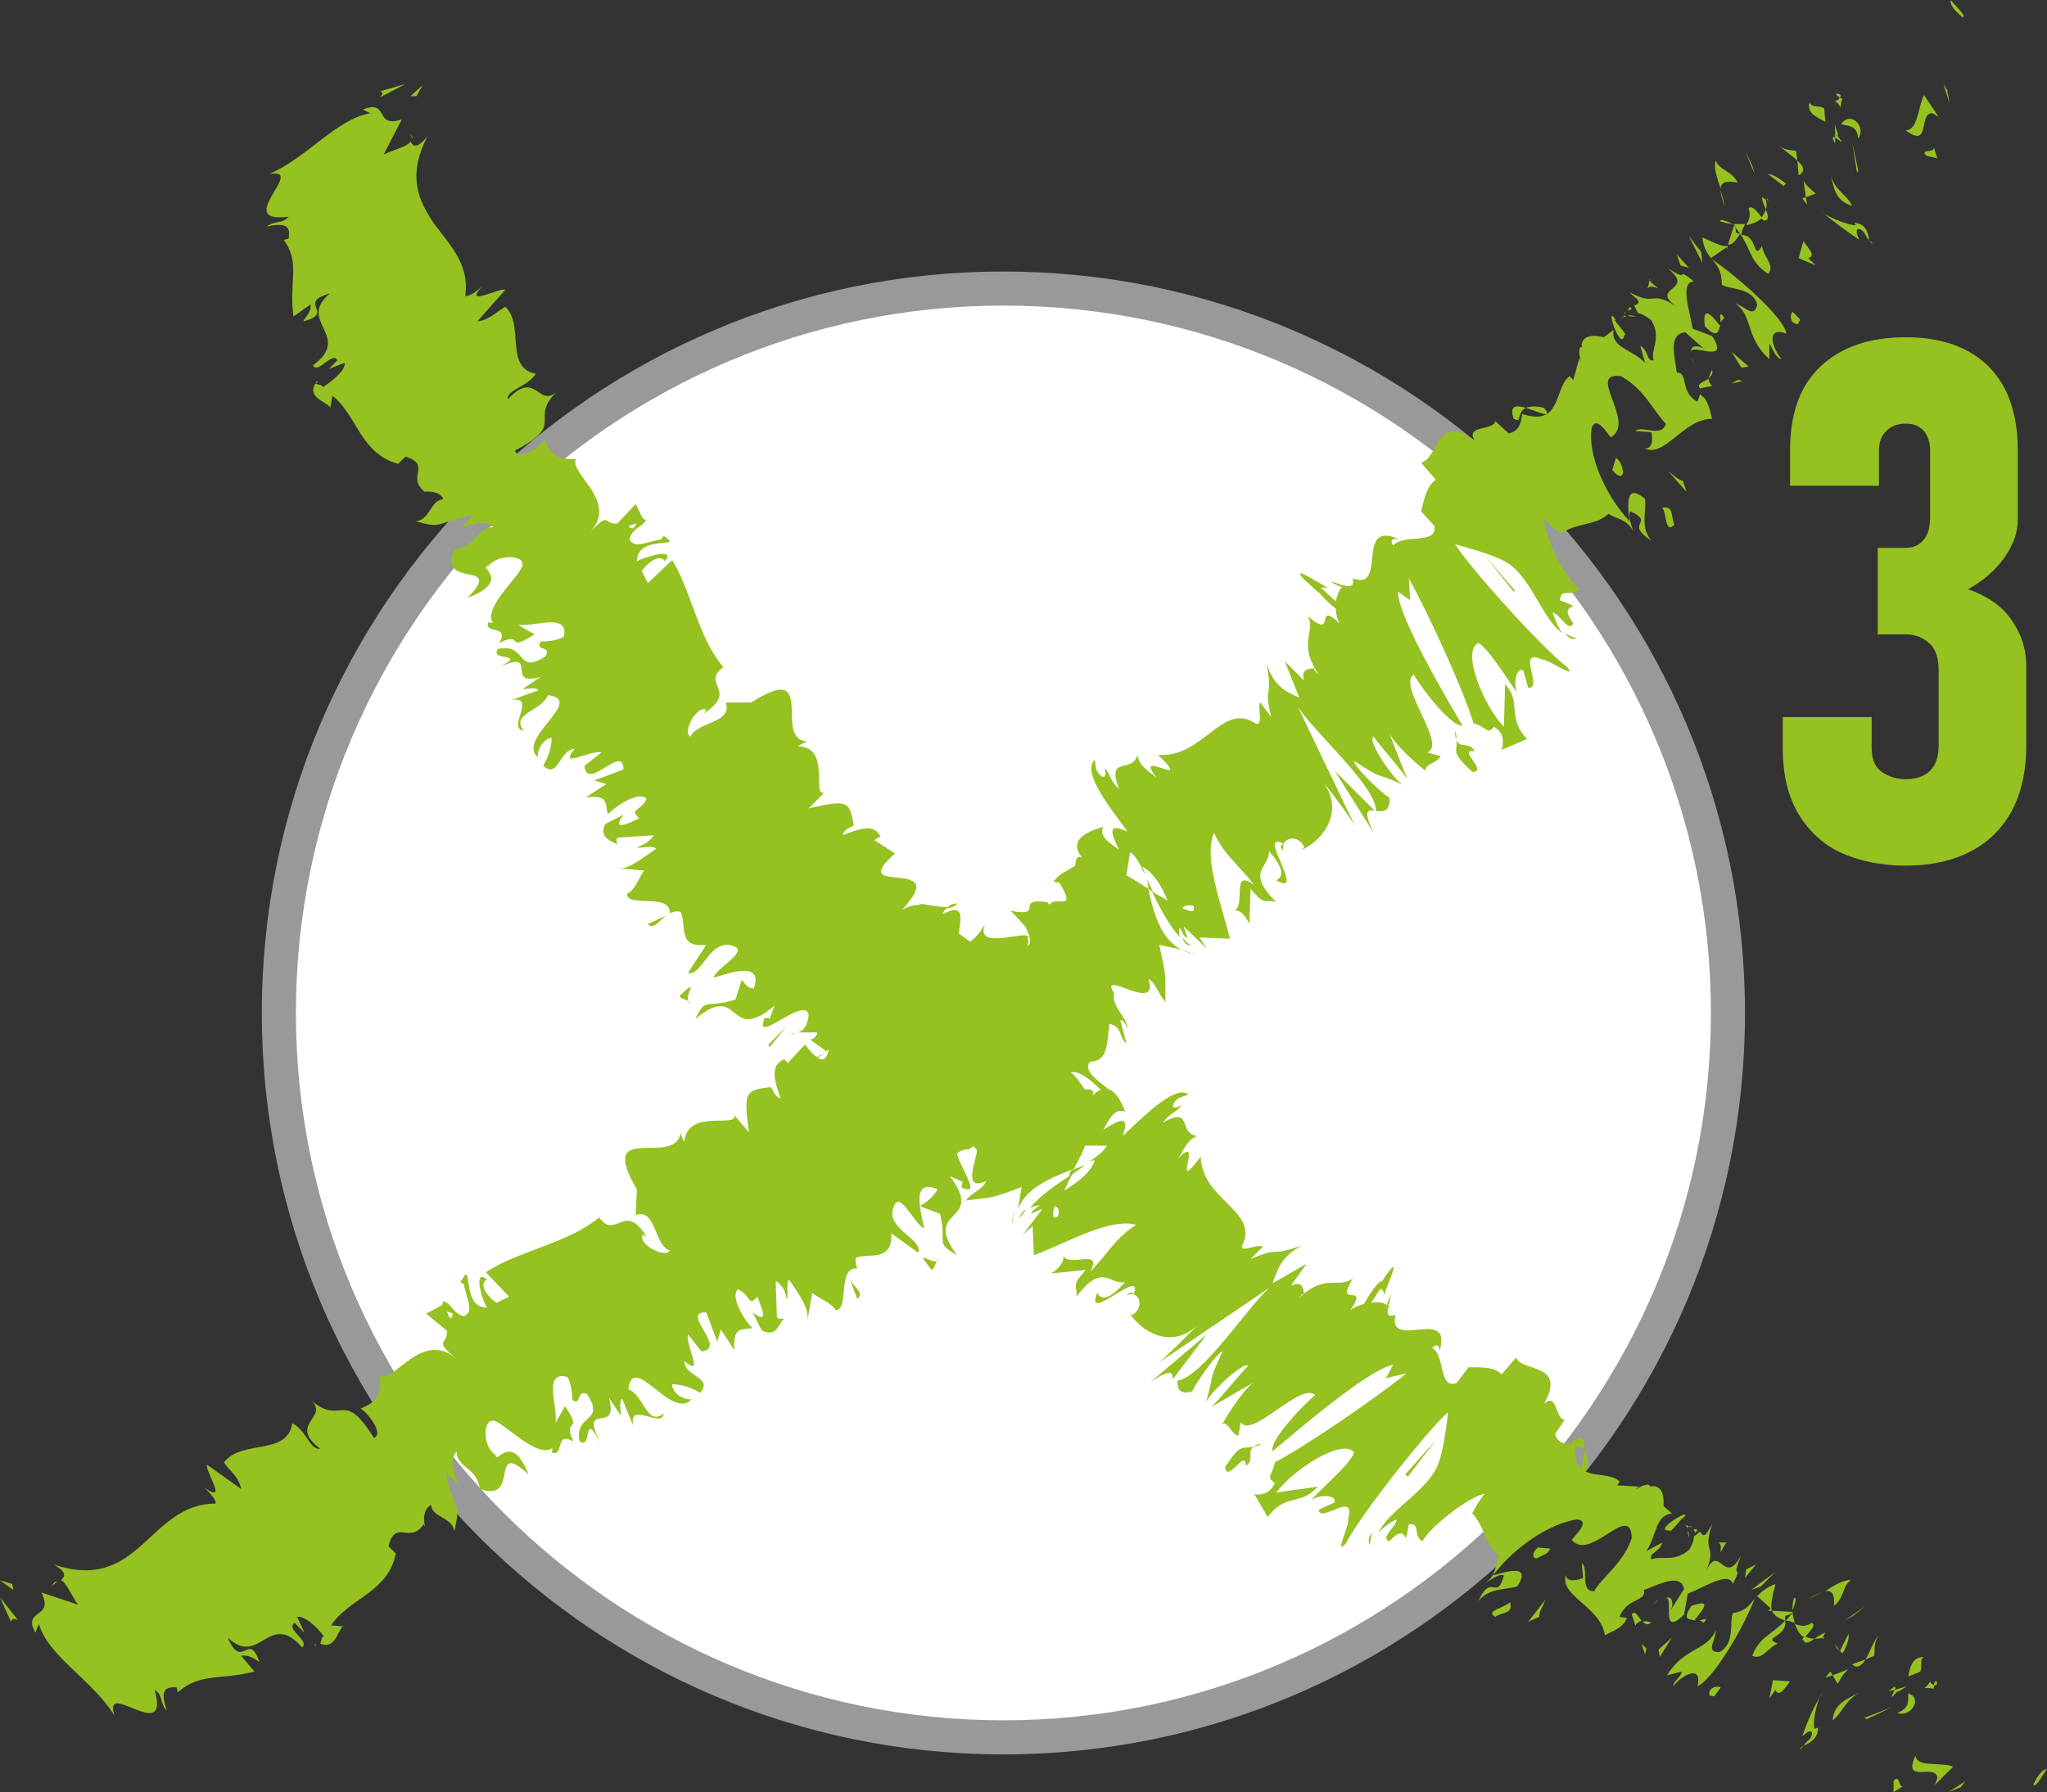 <?xml version="1.0" encoding="utf-8"?>
<!-- Generator: Adobe Illustrator 28.3.0, SVG Export Plug-In . SVG Version: 6.00 Build 0)  -->
<svg version="1.1" id="Ebene_1" xmlns="http://www.w3.org/2000/svg" xmlns:xlink="http://www.w3.org/1999/xlink" x="0px" y="0px"
	 viewBox="0 0 168.1 147.2" style="enable-background:new 0 0 168.1 147.2;" xml:space="preserve">
<rect x="0" y="0" width="168.1" height="147.2" fill="#333333" stroke="none"/>
<style type="text/css">
	.st0{fill:#FFFFFF;}
	.st1{fill:#999999;}
	.st2{fill:#95C121;}
</style>
<g>
	<g>
		<circle class="st0" cx="82.4" cy="83.1" r="59.5"/>
		<path class="st1" d="M82.4,144.1c-33.6,0-60.9-27.3-60.9-60.9s27.3-60.9,60.9-60.9s60.9,27.3,60.9,60.9S116,144.1,82.4,144.1z
			 M82.4,25.1c-32,0-58.1,26.1-58.1,58.1s26.1,58.1,58.1,58.1s58.1-26.1,58.1-58.1S114.5,25.1,82.4,25.1z"/>
	</g>
	<g>
		<path class="st2" d="M167,146.6c0.2,0.3,0.9-1.1,1.1-1.3C167.5,145.3,166.8,146.9,167,146.6z"/>
		<polygon class="st2" points="161,146.8 161.4,146.3 160,147.2 		"/>
		<path class="st2" d="M157.3,144.2c-1.1,2.4,1.6,0.6,1.8,1.8l-0.2,0.6l1.5-1.5C159.3,144.7,157.4,145.2,157.3,144.2z"/>
		<path class="st2" d="M158.5,138.1c-0.5,0.9-0.9,0.4,0.3,0.6c0-0.1,0-0.2,0.1-0.3C158.7,138.4,158.6,138.3,158.5,138.1z"/>
		<path class="st2" d="M158.8,138.4C159.3,138.6,159,137.6,158.8,138.4L158.8,138.4z"/>
		<path class="st2" d="M156.7,137.7l1-0.4c0.2-0.6-0.1-1,0.3-1.2C157.2,136.1,156.9,136.6,156.7,137.7z"/>
		<path class="st2" d="M155.1,138.9l0.5-0.1C155.7,138.5,155.7,138.4,155.1,138.9z"/>
		<path class="st2" d="M156.6,138.5l-1,0.3c-0.2,0.4-0.6,1.1,0.4-0.1C155.5,139.3,156.1,138.8,156.6,138.5z"/>
		<path class="st2" d="M156.7,139.1c0,0.7,0.1,1.2-0.9,1.6C157,141.1,157.9,139.4,156.7,139.1z"/>
		<path class="st2" d="M155.5,146.3v0.9l0.8-0.5C155.9,146.9,156,145.6,155.5,146.3z"/>
		<path class="st2" d="M154.3,134.3c-0.4,0.4-0.7,1.3-1.1,2l0.7-0.3C154,135.6,153.8,135,154.3,134.3z"/>
		<path class="st2" d="M153.2,136.3l-1.1,0.4C152.5,137.1,152.9,136.8,153.2,136.3z"/>
		<polygon class="st2" points="153.3,141.2 155.4,140.2 153.1,141.1 		"/>
		<polygon class="st2" points="152.2,132.7 153.2,131.9 151.5,133.1 		"/>
		<path class="st2" d="M150.6,131.9c0.9-0.7,0.7-1.7,1.4-2.1c-0.5-0.1-1.4,0.4-2.1,0.9C150.4,130.6,150.7,130.9,150.6,131.9z"/>
		<path class="st2" d="M148.6,131.3c0.3-0.1,0.7-0.4,1.2-0.6C149.5,130.8,149.1,131,148.6,131.3z"/>
		<path class="st2" d="M151.3,135.8c0.2-0.3,0.6-1.1,0.5-1.6l-0.7,1.4C151.1,135.6,151.2,135.7,151.3,135.8z"/>
		<path class="st2" d="M151.1,135.6L151.1,135.6c-0.2-0.2-0.3-0.4-0.4-0.5C150.7,135.2,150.8,135.4,151.1,135.6z"/>
		<path class="st2" d="M151.3,135.8L151.3,135.8C151.2,135.9,151.2,135.9,151.3,135.8z"/>
		<path class="st2" d="M152.7,139c-0.8,0.5-2.1,0.8-2.2,2.3C151.3,140.7,151.4,139.8,152.7,139z"/>
		<path class="st2" d="M150.5,137.6l0.4,0.7c0.2-0.3,0.5-0.9,0.9-1.2L150.5,137.6z"/>
		<polygon class="st2" points="149.9,137.8 150.5,137.6 150.3,137.3 		"/>
		<path class="st2" d="M148.8,133.3c-0.7,0.4-1,0.2-1.4,0.1c0.2,0.5,0.4,0.9,0.8,1.1C148.5,134.1,149.2,133.5,148.8,133.3z"/>
		<path class="st2" d="M149.8,134.5h-0.1C149.7,134.7,149.7,134.7,149.8,134.5z"/>
		<path class="st2" d="M144.3,131.1c0,0.1-0.1,0.2-0.1,0.3C144.2,131.3,144.3,131.2,144.3,131.1L144.3,131.1z"/>
		<path class="st2" d="M148.1,134.7c0.1,0.4,0.5,0.2,0.9-0.1c-0.3,0-0.6-0.1-0.8-0.2C148,134.6,147.9,134.8,148.1,134.7z"/>
		<path class="st2" d="M147.3,131.3c-0.1,0.4-0.1,0.7-0.1,1C147.4,131.8,147.6,131,147.3,131.3z"/>
		<path class="st2" d="M149.9,134.1L149.9,134.1C150,133.8,150,133.9,149.9,134.1z"/>
		<path class="st2" d="M149.9,134.1c-0.3,0.1-0.6,0.3-0.9,0.5c0.2,0,0.5,0,0.7-0.1C149.7,134.4,149.8,134.3,149.9,134.1z"/>
		<path class="st2" d="M137.4,138.5c0.9-1.1,2.4-1.7,2,0c1.2-0.5,3.7-4.6,4.7-7.2c-0.4,0.5-0.7,1-1.8,1.2c-0.3,0.8,0.2,2.5-1.1,3.2
			c-1.2,0-0.3-0.9-0.3-1.8c-0.7,1.7-2.6,1.4-4,3.7l1.2-0.3C138.1,137.7,137.4,138.1,137.4,138.5z"/>
		<path class="st2" d="M145.2,132.3h0.3c-0.1-0.4,0-1,0.3-2.2c-0.8,0.3-1.2,0.7-1.5,1l1.1,1L145.2,132.3z"/>
		<path class="st2" d="M146.6,133.1c-1.1,1.2-2.1,1.3-2.7,2.9c0.8,0.4,1.3-0.7,2.1-1C144.6,134.5,146.8,134.5,146.6,133.1
			c0.3,0,0.5,0.1,0.8,0.2c-0.1-0.3-0.2-0.6-0.2-1v0.1l0,0l0,0c-0.1,0.2-0.1,0.3-0.1,0.2l0,0C146.9,132.8,146.8,133,146.6,133.1
			c-0.1-0.5,0.2-0.4,0.4-0.5l0.2-0.2l0,0l-1.7-0.1C145.7,132.7,146,132.9,146.6,133.1z"/>
		<path class="st2" d="M147.9,143.7c0-0.1,0.1-0.2,0.2-0.3C147.9,143.5,147.8,143.6,147.9,143.7z"/>
		<path class="st2" d="M148,142.6c0.2-0.1,0.6-0.6,0.8-0.3c0,0.6-0.4,0.6-0.7,1.1c0.4-0.2,1.2-0.5,1.2-1.5L149,142
			c-0.2-0.8,0.4-2.8,0.6-2.9C148.9,140.3,148.5,141.2,148,142.6z"/>
		<path class="st2" d="M147,138.1l-1.4-0.1l-0.3,1.5l0.5-0.7C146.1,139.5,146.6,138.6,147,138.1z"/>
		<polygon class="st2" points="144.6,130.3 145.8,129.1 143.8,130.6 		"/>
		<polygon class="st2" points="143.3,129.6 144.2,128.5 143.4,128.9 		"/>
		<path class="st2" d="M65.4,84.9h-0.5C65.1,85,65.2,84.9,65.4,84.9z"/>
		<path class="st2" d="M67.1,86.9l0.6-0.4C67.3,86.7,67,86.8,67.1,86.9z"/>
		<path class="st2" d="M113.6,106.5c0.5-1.4,1.4-3.3,0.4-2l-0.9,1.3C113.6,105.8,113.7,106.1,113.6,106.5z"/>
		<path class="st2" d="M88,96.1c-0.1,0.1-0.2,0.3-0.2,0.5c0.5-0.3,0.9-0.6,1.3-0.9C88.7,95.8,88.4,96,88,96.1z"/>
		<path class="st2" d="M83.1,100.6l0.2-1.2C83.2,99.8,83.1,100.2,83.1,100.6z"/>
		<path class="st2" d="M54.7,75.2l-1.5,0.7C53.6,76.4,54.1,75.7,54.7,75.2z"/>
		<path class="st2" d="M130.4,120.6c0-0.8-0.1-1.2-0.3-1.4C130,120.2,129.5,121.6,130.4,120.6z"/>
		<path class="st2" d="M78.6,74.2c-0.4,0-0.7,0.2-0.9,0.4C78,74.6,78.4,74.5,78.6,74.2z"/>
		<path class="st2" d="M129.1,118.4c0,0.2,0,0.3,0,0.4c0.4,0,0.8,0,1,0.3C130.2,118.4,130.1,117.8,129.1,118.4z"/>
		<path class="st2" d="M26,31.5c0-0.1,0.1-0.1,0.1-0.2C25.9,31.4,25.9,31.4,26,31.5z"/>
		<path class="st2" d="M33.5,10.9c0.2,0.1,0.3,0.3,0.4,0.5C33.9,11.2,33.8,11.1,33.5,10.9z"/>
		<path class="st2" d="M138.7,125.4C139.1,125.5,138.9,125.3,138.7,125.4L138.7,125.4z"/>
		<path class="st2" d="M136.2,131.4c-0.2,0.1-0.3,0.3-0.6,0.5C135.9,131.7,136.1,131.5,136.2,131.4z"/>
		<path class="st2" d="M120.4,124.2L120.4,124.2C120.2,124.5,120.3,124.5,120.4,124.2z"/>
		<path class="st2" d="M138.7,126.3c0-0.2,0-0.4-0.1-0.6C138.6,125.8,138.6,126,138.7,126.3z"/>
		<path class="st2" d="M139.1,125.6c0,0.1,0.1,0.2,0.1,0.3C139.4,125.7,139.5,125.6,139.1,125.6z"/>
		<path class="st2" d="M138.3,125.2c0.2,0.1,0.3,0.3,0.3,0.4c0-0.1,0-0.2,0.1-0.2C138.6,125.3,138.5,125.3,138.3,125.2z"/>
		<path class="st2" d="M44.5,52.7C44.5,52.7,44.5,52.6,44.5,52.7C43.8,52.6,44,52.7,44.5,52.7z"/>
		<path class="st2" d="M96.2,113.4C96.3,113.4,96.3,113.4,96.2,113.4C96.3,113.3,96.3,113.3,96.2,113.4L96.2,113.4z"/>
		<path class="st2" d="M94.5,113.5c1.7-1.1,1.8-0.8,1.8-0.2l2.8-3.7L94.5,113.5z"/>
		<path class="st2" d="M60.9,80.5l-0.5,1.6c-2.5,0.8-2.4-0.3-3.3,1.6c3.8-3.2,2.6,2.2,6.5-1.1l-0.4,1.1c-0.1-0.2-0.3,0-0.4-0.1
			c-1,2.4,3.2-1.8,3.6-0.3c0,0.6-0.3,1.4-0.9,1.5h1.6c0.1,0.3-0.6,0.8-0.7,0.5l1.4,1l-0.1,0.1c0.7-0.4,2-0.8,2.5-0.9
			c-0.2,0.8-0.5,0.2-0.9,0.7l1.5-0.2c-0.7,1.2-2.1,1.5-2.4,0.9c-3.1,4.1,1.4-0.3,0.6,3l-1.1-0.2c-1.7,2.4-0.4,2.1-1,4.1
			c0.5-0.8,1.9-4.5,3.5-4.6c-0.1,0.5,0.1,0.9,1.2,0.6c-1.3,1.2-0.6,1.3-0.1,1.7l-1.7,1.6c1,0,1.8-0.8,2.9-1.3
			c0.4,0.7-0.8,2.1-1.8,3.3c0.6,1.2,1.5-2.7,2.9-1.9c0.1,1.4,1.3,1.3,3.2,1.2c-0.1,1.1-1.1,0.9-1.4,1.6l1.8-0.8
			c0.1,0.1-0.4,0.5-0.6,0.7c0.9-0.1,1.7-1.6,2.8-1.5c2-1.7-1.4,3.9,1.4,2.6c-0.3,0.7-1.1,0.9-1.7,1.6c2.4-0.3,1.9-0.1,4.6-1.1
			l-0.3,1.8c0.7-1.8,2.8-2.6,4.6-3.3c0.4-0.8,0.8-1.5,0.9-1.9h1.8c-0.2,0.4-0.8,0.9-1.6,1.4c0.2-0.1,0.4-0.2,0.6-0.2
			c-0.3,1-1.4,1.8-2.5,2.5c0.2-0.5,0.4-0.9,0.7-1.4c-1.2,0.8-2.6,1.7-3.5,2.8c0.3-0.1,0.5-0.2,0.8-0.2c-0.3,0.2-0.6,0.4-0.7,0.6
			s0.3-0.1,0.9-0.3l-1.6,2.1l0.8-0.7l0.1,2.4c2.7-1,6.2-3.1,8.4-2.5c-1.7,1.1-2.2,2.2-3.8,3.9c1.2-2.1-1.8-0.3-2.2-1.4
			c0.2,0.6-0.6,1.3-1,1.5c1-0.1,1.9-0.2,2.9-0.3c-1.3,1.3-0.7,1.3-0.8,2.2c2.2-2.9,2.7-0.9,4-1.2c-0.8,0.9-1.8,1.8-2.3,0.9
			c-1.1,2.7,3.9-2.3,3,0.1c-0.2-0.1-0.1-0.3-0.6,0.1c1.1-0.5,1.5,1,0.5,1.6l-0.2-0.1c0.8,1.3,3.3,3.1,5.6,0.9
			c-0.3,0.3-2.7,2.7-3.2,3.1l9-6.1c-2,1.9-5.5,7.3-7.5,7.6c0,0.5,0,1.2,1.2,0.9c0.1-0.4,2.1-3.3,2.5-3.3c-1.3,2.8-0.6,1.6-1.4,4.3
			c0.1-0.7,3.2-3.6,3.5-3.1c-0.5,0.4-2.7,3.2-3.1,3.4l3.8-2.2c-0.8,0.3-2.3,2.6-2.9,3.7c0.4-0.7,0.9,0.9,1.4,0.8l0.2-1.1
			c0.8,1.5,5-3.4,6.1-2.2c-0.7,0.5-3.8,3.7-3.5,4.6c1.7-1.4,7.8-6.7,9.9-7.1l-0.6,1.1l1.7-0.4c-2.6,2.1-8.3,6-10.8,7.3
			c-0.2,1.1-0.8,1.2,0,1.7c-0.5,1.1-1.5,1-1.7,0.9l1.1,1.9c1.5-2,2.8-0.9,4.1-2.5c-1.1,0.2-2.3,0.3-3.4,0.5c1.5-2,5.5-4.5,6.4-3.3
			c-0.3,1-3,3.2-3.5,3.9c0.7-0.5,2.1-0.4,1.9,0.2l-1.3,0.6c0.1,1.2,3.1-1.7,2.4,0.8c0.2,0.3-1.2,3.1-0.2,2c1.3-2.5,6.8-9.4,8.4-10.8
			c0,0.2-0.3,3.2-0.9,4.5c-1,2.1-4,3.6-4.8,5.4c0.4-0.5,1.2-1,1.5-1.1c-0.1,0.7-1.4,1.5-0.6,1.8c1.7-1.9,1.1,1.2,1.6-1.4
			c1-0.1,0.3,0.9,1.1,1.4c0.8-1.4,4.1-3.8,5.1-3.9c-0.4,0.5-0.8,1.2-1,1.6c1.1,1.2,1,2.5,2.2,3.5c-0.3,0.6-0.2,1.6-1.1,2.2
			c0.4-0.2,1.1-0.8,1.5-0.6c-0.6,2.2-1-0.3-2.1,2.1c0.9-1.1,2.2-0.9,3.2-1.2c1.2-1.9-0.9-1.2-2-0.9c1.9-2.5,4.8-4.3,6.9-4.6
			c1.4,0.1-0.8,1.9-0.4,1.7c1.5,1.8,4.8-3.2,4.9-0.2c-0.6,2-2.4,3.2-3.1,4.4c-1.2,0-0.4-1.9-1-2.3l0.1,1.2c-0.6,0.3-1.5,0.3-1.4-0.3
			c-0.6,1.8,2.8,2.6,3.2,5c0.6-0.3,1.5-0.6,1.8-1.4l-0.6-0.1c0.6-1.6,2.2-1.2,2-2.2c1.3-0.5,3-1.4,3.3-0.1l-1.2,1.9
			c0.4-0.5,0.3-1.5-0.4-1.1c0.9-0.5-0.5,3.4,1.6,1.3l0.3-1.7c1.3-0.5,3.4-1.9,3.7-0.8c1-2-0.3,0.1,0.7-2.4c-1.5,2.9-1.8-1.5-3.1,1.8
			c1.3-2.8-0.2-1.7,0.7-4.3c-0.4,0.6-0.6,1.3-1,0.6c-0.2,0.2-0.4,0.3-0.5,0.4c0,0,0,0,0-0.1v0.1c-0.1,0.1-0.1,0.1,0,0
			c0,0.4-0.2,0.8-0.4,1.1c-1.3,1.1-2.3,0.4-3.1,0.8c-0.2-0.6,0.7-0.6,0.9-1.4l-1.3,0.7c0.9-1.4,0.7-2.9,2.1-3.1l-0.7-0.6
			c0.1-1.1-0.3-1.8-1.1-1.6c-0.1-0.6-2,0.8-0.9,0l-1.8-0.1l0.2-0.3c-1-1.1-4.1,0.3-3.6-3.1c-0.7,0-1.4,0.1-1.7-0.8l0.8-1.2
			c-0.8,0-0.6-2.3-1.7-1.3c1.9-3.4-1.9-2.6-2.3-3.8l-1.2,1.4c-0.5-0.6-1.4-0.6-2.7-0.6l-1,1.3c-1.5,0.5-0.9-2.3-2-2.9
			c0.5-0.4,0.6-0.1,0.6,0.3c1.2-3.8-4.3,0-3.6-3c-0.7,0.2-0.7-0.1-0.6-0.6h0.1l-0.1-0.1c0.1-0.3,0.2-0.7,0.2-1
			c-0.1,0.4-0.3,0.7-0.3,0.9c-0.2-0.2-0.7-0.3-1.3-0.2l1-1.5h-0.1c0.1-0.8-0.8,0.4-1.5,1.6c-0.3,0.1-0.7,0.2-1.1,0.5
			c1.6-2.4-1.4,0,0.2-2.6c-1.2,0.9-2.3-0.5-4.5,1.7c0.3-0.3,0.3-0.5,0.5-0.4c-0.1-0.6-0.2-1.1-1.1-0.7l1.3-1.8l-2.8,1.6
			c0.5-1.4,0.8-2.2,2.4-3.1c-2.8,1-1.5,0-4.2,1.1l1-1c-0.4-0.3-2.2,0.7-1.6-0.3c1.1-2.7-3.4-3.6-3.5-7.1c-2.6,3.5,0.4-2.2-1.9,0.2
			c0.6-0.8,0.7-1.5,1.6-1.9c-1.6-0.2-0.3-2.5-2.8-1.1c0.6-0.8,1.2-0.9,1.5-1.4c-0.2,0.1-0.9,0.4-0.6-0.2c0.3-0.5,0.7-0.5,1.2-0.7
			c-1-0.8-3.3,1.4-5.4,3.4c0.5-1.5,0.1-1.6-1.6-0.5c0.5-0.9,0.9-1.8,1.8-1.5c-0.2-0.4-1-3-2.7-1.3c0.3-0.5-0.3-0.6-0.6-0.5
			c-0.6-0.8-0.6-1-1.4-1.6l-0.1,0.5c-2.3,1.7-1.1-0.1-1.9-0.5l0.2-0.2c0.2-2.8-1.3,0.1-0.9-2.9l-1.2,1.3c-2.8,2.5,0.5-2.8-1.3-2.5
			l-0.5,1c-1.3,0.5,2.6-4.8,2.5-5.5c0.2-0.3,0.5-0.2,0.8-0.3c0.6-2.6-1.8,1.5-3,1c0.8-1,2.5-2,2.1-2.7c0.5-1-4.5,1.2-3.5-1.2
			c-0.5,0.8-1.1,1.6-2,1.8c-0.8-0.4,1.2-4.1-1.5-2.6c0.1-0.3,0.3-0.5,0.5-0.6c-1,0.1-2.3-0.6-3.8,0.2c4.2-4.5-4.8-0.9-0.6-4.6
			L71.8,69l0.5-0.3c-0.5-1.1-1.8-0.6-3.1-0.1c0.1-0.5,0.6-0.6,0.9-0.8c-0.3-2.1-0.6-2.1-3.7-1.4l1.3-1.3c-1.1,0.4,0.6-3.8-2.2-3.8
			c0.2-0.1,0.5-0.3,0.8-0.4c-1.5-0.1-1.2-1.8-1.3-3c-0.1-1.2-0.5-2-3.3-0.2h-2.1c0.6,1.7-2.4,1.6-2.9,2.8c-0.7-0.3,0.5-2.6,1.3-2.2
			l-0.2,0.3c2.9-1.9-0.3-2.4,1.6-3.8c-2.1-2.5-2.6-6.2-4.2-8.8l-2,1.9l-0.5-1c0.4-0.6,1.5-1.5,1.9-0.8c1-1.2-1.8-0.3-2.3,0
			c0-1.9,2.9-1.3,2.7-1.7L54.5,44l-0.2,0.3c-1.2,0.2-2.2,0.8-2.6,0c0.1-0.8,1.2-1.2,1.2-1.4c0.2-0.1,0.2-0.2-0.1-0.3l-0.6-1.2
			L50.7,43c-1.2,0.1-0.6-1.1-2.3,0.8c1.3-1.4,0.8-2.6,0.1-3.7c-0.7-1-1.5-1.9-1.2-2.4c-1.7,0.1-2.2-0.6-2.6-1.6
			c-0.2,0.5-2.2,1.9-2.4,0.9c4.4-2.3,0.9-2.5,3.6-5c-1.7,1.8-1.8-1.8-4.2,0.8c-0.1-0.8,1.6-1,2.3-2.1c-2.6-0.5-0.9-4-2.5-5.5
			c-0.6,0.3-1.3,1.1-2.3,1.2l2.3-2.6c-0.5-0.2-3.5,1.5-1.9-0.3c-0.4,0.4-1.1,0.9-1.4,0.8c0.4-2.6-1.3-4.2-2.6-6
			c-1.2-1.8-2.2-3.8-0.5-7.1c-0.9,1.1-1.2,0.8-1.4,0.4c-0.1,0.4-1.4,0.7-2.2,1.1L33,9.8c-2.3,0.8-1-1.7-3.2-0.8l0.6,0.3
			c-2.8,0.5-5.1,3.6-8.3,5c3.2-0.6-3.1,4.1,1.6,3.5c-0.5,0.6-1.1,0.3-1.8,0.8c1.5-0.3,2-0.1,1.8,1l-0.4,0.1c1.4,1.9,0.4,3.5,0.8,6.3
			l1.4-1c0.1,0.6-0.4,1-0.6,1.4c2.7-0.7-0.6-1.5,2.2-2.3c-2.8,2.3,1.9,3.5-1.4,5.9c0.4,0.8,1.6-1.2,2-0.4L27,30.3l1.3-0.5
			c0.1,0.6-1,1.5-1.8,2c0-0.2-0.4-0.2-0.6-0.3c-0.8,1.3,1.4,1.6,1.2,2.1l0.2-1.1c1,0.8,1.6,2,2.3,3.1c0.7,1.1,1.6,2.1,3.1,2.5
			l0.6-0.6c2.2,0.7,0,1.7,1.6,2.9h-0.2c0.9-0.1,1.5,0.1,1.7,0.6c-1.1,0.1-1.1,1.8-2.3,1.8c2.4,0.7,1.6,0.1,4.8-0.5l-1,1
			c1.3-0.3,1.8-0.6,2.6,0c-1.4,0-1.4,1.7-3.2,1.8c-1.4,3.4,4.2,0.8,1.1,4c3.7-1.4,0.8-2.6,1.7-2.6c0.8-1,2.8-0.9,2.8-0.2
			c0.3,0.6-3.4,3.6-2.4,4.9c-0.1-0.1-0.3,0-0.4-0.1c-0.4,1,1.8,0.2,0.9,1.7c2.1-1,0.4,0.9,2.9-0.7l-1.4-0.8c1.1,0.3,4.3-1.1,3.8,1
			c-0.5,0.3-1.4,0.4-1.9,0.4c-0.5,0.8,0.9,0.3,0.4,1.2c-2.4,1.6-1.5-1.1-3.9-0.6c-0.8,1.1,2.7,0.2-0.1,1.6c3.7-1.8,0.5,1.6,3.6,0.7
			l-1.5,1c0.3,0,1.2-0.2,1.3,0.1L42,57.5c2.1-0.4-0.4,2.4,1,2.5c-1.1-1.4,1.5-1.6,2-2.9c3.2,0.4-2.9,3.7-0.7,5.2
			c-0.4-0.1,0.1-1.6,1-1.7c0,0.6-0.2,1.5-0.7,2.3c1.3,1.1,1.3-1.3,2.6-1.4c-1.4,1.7,1.2,0.1,2.2,0.3L48,62.9
			c0.2,2.2,3.2-1.9,3.2,0.3l-2.4,0.9l1,0.3l-1.7,1.1c1.8-0.2,1.6,0.3,1.8,1.4c0.9-0.9,2.6-1.9,3.2-1.3c-0.5,1.1-1.5,0.8-0.6,1.6
			c-1,0.5-2.3,1.1-1.3-0.3c-0.5,0.3-1,0.5-1.5,0.8c-0.6,1.2,0.7,1.4,1,1.7c-0.1-0.2-0.1-0.4,0-0.6l3-0.2c-0.4,0.6-0.9,0.8-1.4,1
			c0.4,0.1,1.2-0.2,1.6,0.1c-1.2,0.8-2.3,1.8-3.3,1.6l2.3,0.2c-0.4,0.5-0.8,1.7-1.4,1.9c-0.1,1.2,3.6-0.1,3.5,1.6
			c0.3-0.1,0.5-0.2,0.9-0.1c0.5,1.1-0.3,3,2.1,2.7l-1.5,2.3c1.1,0.4,1.8-2.9,3.7-2.2c1.4,0.4-1.4,1.8-1.6,2.6
			c1.4-0.4,4.1-1.4,3.3,0.9C61.2,81.1,61.2,80.7,60.9,80.5z M70.3,89.2c-0.4,0.1-1.6,0.5-1-0.3C71,87.7,70.5,88.5,70.3,89.2z
			 M86.9,99.9c-0.5,0.3-0.5-0.1-0.3-0.8C86.9,99.1,87,99.3,86.9,99.9z M135,124.4L135,124.4C134.9,123.6,134.9,123.9,135,124.4z
			 M135.4,125.7c0.2-0.1,0.4-0.3,0.5-0.6c-0.3,0.3-0.5,0.2-0.7-0.1C135,125.5,134.9,125.8,135.4,125.7z M52.3,43L52,43.4
			C51.3,43.3,51.8,43.1,52.3,43z"/>
		<path class="st2" d="M83.7,100.1c0.2-0.3,0.4-0.5,0.6-0.8C84,99.5,83.8,99.7,83.7,100.1z"/>
		<path class="st2" d="M55,75.1C55,75,55,75,55,75.1c-0.1,0-0.2,0.1-0.3,0.1L55,75.1z"/>
		<path class="st2" d="M112.5,126.9c0-0.3,0.1-0.7,0.2-1C112.4,126.2,112.3,126.6,112.5,126.9z"/>
		<path class="st2" d="M141.9,126.7h-0.8c0.3,0.1,0.2,0.5,0.2,0.8C141.5,127.2,141.7,126.6,141.9,126.7z"/>
		<path class="st2" d="M140.4,139.3c0.2-0.1,0.2,0.1,0.4,0l0.5-0.7C140.9,138.4,140.2,138.7,140.4,139.3z"/>
		<path class="st2" d="M138.9,131.9c-0.8,1.2-0.2,1.1,0.4,1.2c0,0-0.1,0-0.1-0.1C140.6,131.4,139.8,131.6,138.9,131.9z"/>
		<path class="st2" d="M139.5,133.1c0.2,0,0.3,0.1,0.4,0.2C140.4,132.7,139.8,133.1,139.5,133.1z"/>
		<path class="st2" d="M137.1,125.7c0,0.4,1.3-1.4,1-0.9C139.5,123.5,135.5,125.8,137.1,125.7z"/>
		<polygon class="st2" points="136.3,136.1 137.3,134.5 136.2,135.5 		"/>
		<path class="st2" d="M134,132.6l0.3,0.9c0.2-0.3,0.4-0.3,0.5-0.4C134.5,132.8,134.3,132.2,134,132.6z"/>
		<path class="st2" d="M134.9,133.2c0.2,0.2,0.4,0.3,0.7,0.1C135.4,133.2,135.2,133.1,134.9,133.2z"/>
		<polygon class="st2" points="135.1,135.9 135.2,135.4 134.8,135 		"/>
		<path class="st2" d="M127.3,127.2l-1-0.1c-0.5,0.4-0.5,0.9-0.1,0.9C126.7,127.7,127.1,127.7,127.3,127.2z"/>
		<path class="st2" d="M126.4,132.8c0-0.5,0.3-0.8,0.5-1.4l-1.4,1.8L126.4,132.8z"/>
		<path class="st2" d="M124,131.6c-0.5,0.5-2.1,0.7-1.2,1.2C123.3,132.4,124.3,132.6,124,131.6z"/>
		<polygon class="st2" points="115.4,121.1 115.6,121.3 117.9,118.3 		"/>
		<path class="st2" d="M100.6,120.5c0.2,1.4,1.7-1.6,1.7-0.1c0.8-0.5,0-1.2,0.7-1.6C101.9,119.1,102,118.4,100.6,120.5z"/>
		<path class="st2" d="M103,118.8c0.2,0,0.4-0.1,0.6-0.2C103.3,118.6,103.1,118.7,103,118.8z"/>
		<polygon class="st2" points="34.2,7.9 34.7,7 33.7,7.9 		"/>
		<path class="st2" d="M31.2,8l2.1-1.1l-2.1,0.6C31.3,7.5,31.6,7.6,31.2,8z"/>
		<path class="st2" d="M68.1,93.9l0.5-0.4c0.4-0.5,0.3-0.7,0.1-1L68.1,93.9z"/>
		<polygon class="st2" points="63.1,85.8 63.2,86 64.6,84.3 		"/>
		<path class="st2" d="M55.8,81.8c0.1,0.3,0.8,0.3,0.9,0.6C55.9,82.1,57.7,80,55.8,81.8z"/>
	</g>
	<g>
		<path class="st2" d="M161.2,1.4c0.3-0.1-0.8-1.1-1-1.4C160,0.6,161.5,1.7,161.2,1.4z"/>
		<polygon class="st2" points="159.9,7.4 159.6,6.9 160.1,8.5 		"/>
		<path class="st2" d="M156.5,10.7c2.1,1.6,1-1.5,2.2-1.4l0.5,0.3L158,7.8C157.5,8.8,157.5,10.7,156.5,10.7z"/>
		<path class="st2" d="M150.7,8.3c0.8,0.6,0.2,1,0.6-0.2c-0.1,0-0.2-0.1-0.3-0.1C151.1,8.1,151,8.2,150.7,8.3z"/>
		<path class="st2" d="M151.1,8C151.4,7.6,150.3,7.6,151.1,8L151.1,8z"/>
		<path class="st2" d="M149.9,10l-0.1-1.1c-0.5-0.3-1,0-1.2-0.5C148.4,9.2,148.9,9.5,149.9,10z"/>
		<path class="st2" d="M150.7,11.8v-0.5C150.5,11.2,150.4,11.2,150.7,11.8z"/>
		<path class="st2" d="M150.7,10.2v1.1c0.4,0.2,1,0.9,0-0.4C151.2,11.5,150.8,10.8,150.7,10.2z"/>
		<path class="st2" d="M151.2,10.2c0.7,0.2,1.3,0.1,1.4,1.2C153.3,10.3,151.9,9.1,151.2,10.2z"/>
		<path class="st2" d="M158.2,12.8l0.9,0.2l-0.3-0.9C158.9,12.6,157.6,12.2,158.2,12.8z"/>
		<path class="st2" d="M145.9,11.8c0.4,0.4,1.2,0.9,1.7,1.4l-0.1-0.8C147.1,12.3,146.5,12.4,145.9,11.8z"/>
		<path class="st2" d="M147.6,13.2l0.1,1.2C148.3,14.1,148.1,13.6,147.6,13.2z"/>
		<polygon class="st2" points="152.6,14 152.1,11.7 152.5,14.2 		"/>
		<polygon class="st2" points="143.9,13.6 143.3,12.4 144.1,14.3 		"/>
		<path class="st2" d="M142.7,15c-0.5-1-1.5-1-1.8-1.8c-0.2,0.5,0.1,1.4,0.4,2.3C141.3,15,141.7,14.8,142.7,15z"/>
		<path class="st2" d="M141.6,16.9c0-0.3-0.2-0.8-0.3-1.3C141.3,15.9,141.4,16.3,141.6,16.9z"/>
		<path class="st2" d="M146.7,15.1c-0.3-0.2-1-0.8-1.5-0.8l1.3,1C146.5,15.2,146.6,15.1,146.7,15.1z"/>
		<path class="st2" d="M146.5,15.3L146.5,15.3c-0.3,0.2-0.5,0.3-0.6,0.3C146,15.6,146.2,15.5,146.5,15.3z"/>
		<path class="st2" d="M146.7,15L146.7,15C146.8,15.2,146.8,15.2,146.7,15z"/>
		<path class="st2" d="M150.3,14.3c0.3,0.9,0.3,2.2,1.8,2.6C151.6,15.9,150.7,15.7,150.3,14.3z"/>
		<path class="st2" d="M148.3,16.2l0.8-0.3c-0.3-0.3-0.8-0.6-1-1.1L148.3,16.2z"/>
		<polygon class="st2" points="148.4,16.8 148.3,16.2 148,16.3 		"/>
		<path class="st2" d="M143.6,17.1c0.2,0.7,0,1-0.2,1.4c0.5-0.1,1-0.3,1.3-0.6C144.4,17.5,143.9,16.8,143.6,17.1z"/>
		<path class="st2" d="M145.1,16.3v0.1C145.2,16.5,145.3,16.5,145.1,16.3z"/>
		<path class="st2" d="M140.4,21.2c0.1,0.1,0.2,0.1,0.2,0.2C140.6,21.3,140.5,21.3,140.4,21.2L140.4,21.2z"/>
		<path class="st2" d="M144.9,18.1c0.4,0,0.3-0.4,0.1-0.9c-0.1,0.3-0.2,0.5-0.4,0.7C144.8,18.1,144.9,18.2,144.9,18.1z"/>
		<path class="st2" d="M141.3,18.2c0.4,0.1,0.7,0.2,1,0.2C141.9,18.2,141.1,17.9,141.3,18.2z"/>
		<path class="st2" d="M144.7,16.2C144.7,16.2,144.7,16.1,144.7,16.2C144.4,15.9,144.5,16,144.7,16.2z"/>
		<path class="st2" d="M144.7,16.2c0,0.3,0.2,0.7,0.3,1c0.1-0.2,0.1-0.5,0-0.8C145,16.4,144.9,16.3,144.7,16.2z"/>
		<path class="st2" d="M146.3,29.5c-0.9-1.1-1.2-2.7,0.4-2.1c-0.2-1.3-3.8-4.5-6.1-6.1c0.4,0.5,0.8,0.9,0.8,2.1
			c0.7,0.4,2.5,0.2,2.9,1.6c-0.2,1.2-1,0.2-1.8-0.1c1.5,1.1,0.8,2.8,2.8,4.6v-1.3C145.6,28.7,145.8,29.4,146.3,29.5z"/>
		<path class="st2" d="M141.8,20.5l0.1-0.3c-0.4,0.1-1-0.2-2.1-0.7c0.1,0.9,0.4,1.3,0.7,1.7l1.3-0.9V20.5z"/>
		<path class="st2" d="M142.9,19.2c0.9,1.3,0.8,2.3,2.3,3.3c0.6-0.7-0.4-1.4-0.5-2.3c-0.8,1.3-0.3-0.9-1.7-0.9
			c0-0.4,0.2-0.6,0.3-0.9c-0.3,0-0.7,0-1.1,0h0.1l0,0l0,0c0.2,0.1,0.3,0.2,0.1,0.1l0,0C142.7,18.9,142.8,19.1,142.9,19.2
			c-0.5,0-0.3-0.3-0.4-0.5c0-0.1-0.1-0.1-0.1-0.2l0,0l-0.5,1.6C142.3,20.1,142.5,19.8,142.9,19.2z"/>
		<path class="st2" d="M153.8,20c-0.1-0.1-0.2-0.2-0.3-0.2C153.6,19.9,153.7,20,153.8,20z"/>
		<path class="st2" d="M152.7,19.7c-0.1-0.2-0.4-0.8-0.1-0.9c0.6,0.1,0.5,0.6,0.9,0.9c-0.1-0.5-0.2-1.3-1.2-1.4l0.1,0.2
			c-0.8,0-2.7-0.9-2.8-1.1C150.7,18.3,151.5,18.9,152.7,19.7z"/>
		<path class="st2" d="M148.1,19.8l-0.4,1.4l1.4,0.6l-0.6-0.6C149.2,21,148.4,20.3,148.1,19.8z"/>
		<polygon class="st2" points="139.7,20.7 138.7,19.4 139.8,21.6 		"/>
		<polygon class="st2" points="138.7,22 137.7,20.9 138,21.8 		"/>
		<path class="st2" d="M80.4,94.8v0.6C80.4,95.2,80.4,95,80.4,94.8z"/>
		<path class="st2" d="M82.5,93.3l-0.4-0.6C82.3,93,82.4,93.3,82.5,93.3z"/>
		<path class="st2" d="M109.1,48.3c-1.3-0.7-3.1-1.9-2-0.7l1.2,1.1C108.4,48.2,108.7,48.2,109.1,48.3z"/>
		<path class="st2" d="M94.3,73c0.1,0.1,0.3,0.2,0.4,0.3c-0.2-0.5-0.5-1-0.7-1.4C94.2,72.2,94.3,72.6,94.3,73z"/>
		<path class="st2" d="M98.2,78.4L97,78C97.4,78.2,97.8,78.3,98.2,78.4z"/>
		<path class="st2" d="M69.8,105.1l0.6,1.6C71,106.2,70.2,105.8,69.8,105.1z"/>
		<path class="st2" d="M126.8,33.5c-0.8-0.2-1.2-0.1-1.5,0C126.3,33.8,127.6,34.5,126.8,33.5z"/>
		<path class="st2" d="M70.8,80.8c0,0.4,0.1,0.7,0.4,1C71.1,81.4,71,81.1,70.8,80.8z"/>
		<path class="st2" d="M124.3,34.4c0.2,0.1,0.3,0.1,0.4,0.1c0.1-0.4,0.2-0.8,0.6-1C124.6,33.3,123.9,33.2,124.3,34.4z"/>
		<path class="st2" d="M26,135.1c-0.1,0-0.1,0-0.2-0.1C25.9,135.2,25.9,135.2,26,135.1z"/>
		<path class="st2" d="M4.2,130.4c0.1-0.2,0.3-0.3,0.5-0.5C4.5,129.9,4.4,130,4.2,130.4z"/>
		<path class="st2" d="M133.4,25.8C133.6,25.5,133.3,25.7,133.4,25.8L133.4,25.8z"/>
		<path class="st2" d="M138.9,29.4c0.1,0.2,0.2,0.4,0.4,0.7C139.1,29.8,138.9,29.5,138.9,29.4z"/>
		<path class="st2" d="M128.4,44.1L128.4,44.1C128.6,44.3,128.6,44.3,128.4,44.1z"/>
		<path class="st2" d="M134.3,26c-0.2-0.1-0.4-0.1-0.6-0.1C133.8,26,134,26,134.3,26z"/>
		<path class="st2" d="M133.7,25.5c0.1,0,0.2-0.1,0.3-0.1C133.9,25.2,133.8,25.1,133.7,25.5z"/>
		<path class="st2" d="M133.1,26.2c0.1-0.2,0.3-0.2,0.5-0.2c-0.1,0-0.2-0.1-0.2-0.1C133.4,25.9,133.3,26,133.1,26.2z"/>
		<path class="st2" d="M46.7,115.2C46.7,115.2,46.6,115.2,46.7,115.2C46.7,115.9,46.7,115.7,46.7,115.2z"/>
		<path class="st2" d="M113,66.7L113,66.7C113,66.6,113,66.6,113,66.7L113,66.7z"/>
		<path class="st2" d="M112.8,68.4c-0.9-1.9-0.5-1.9,0.1-1.8l-3.3-3.3L112.8,68.4z"/>
		<path class="st2" d="M75.6,99.1l1.6,0.6c0.6,2.5-0.5,2.3,1.4,3.4c-3-4,2.4-2.5-0.6-6.5l1.1,0.5c-0.2,0.1,0,0.3-0.2,0.4
			c2.4,1.2-1.6-3.4,0-3.7c0.6,0,1.4,0.4,1.4,1l0.1-1.7c0.3-0.1,0.8,0.6,0.5,0.7l1.1-1.4l0.1,0.1c-0.3-0.8-0.6-2.1-0.7-2.6
			c0.8,0.3,0.2,0.6,0.6,1v-1.5c1.1,0.8,1.3,2.3,0.6,2.5c3.8,3.4-0.2-1.5,3.1-0.4l-0.3,1.1c2.2,1.9,2.1,0.6,4,1.4
			c-0.8-0.6-4.3-2.2-4.3-3.9c0.5,0.1,0.9,0,0.7-1.1c1.1,1.4,1.3,0.7,1.7,0.2l1.4,1.9c0.2-1-0.6-1.9-1-3c0.8-0.3,2.1,1,3.2,2.1
			c1.3-0.5-2.5-1.7-1.6-3c1.4,0,1.4-1.2,1.6-3.1c1.1,0.2,0.8,1.2,1.4,1.6L92,83.8c0.2-0.1,0.5,0.4,0.6,0.7c0-0.9-1.4-1.9-1.1-2.9
			c-1.4-2.2,3.8,1.8,2.8-1.2c0.6,0.3,0.8,1.2,1.4,1.9c0-2.5,0.1-1.9-0.5-4.7L97,78c-1.7-0.9-2.3-3.1-2.7-5c-0.8-0.5-1.4-0.9-1.8-1.1
			l0.3-1.9c0.4,0.2,0.8,0.9,1.2,1.8c0-0.2-0.1-0.4-0.2-0.6c0.9,0.4,1.6,1.6,2.1,2.8c-0.4-0.3-0.9-0.5-1.3-0.8
			c0.6,1.3,1.4,2.8,2.3,3.8c-0.1-0.3-0.1-0.6,0-0.8c0.2,0.4,0.3,0.7,0.5,0.8c0.2,0.2,0-0.3-0.2-0.9l1.9,1.8L98.5,77l2.5,0.1
			c-0.7-2.9-2.2-6.6-1.3-8.7c0.8,1.8,1.9,2.5,3.3,4.3c-2-1.5-0.6,1.8-1.7,2.1c0.6-0.2,1.2,0.8,1.3,1.1l0.1-2.9
			c1.2,1.5,1.2,0.8,2.1,1.1c-2.6-2.6-0.5-2.8-0.6-4.2c0.8,0.9,1.5,2,0.6,2.4c2.6,1.5-1.7-4.2,0.6-3c-0.2,0.2-0.4,0.1,0,0.6
			c-0.3-1.2,1.3-1.4,1.7-0.3l-0.2,0.2c1.5-0.6,3.6-3,1.8-5.5c0.3,0.3,2.3,3,2.6,3.6l-4.7-9.8c1.5,2.2,6.4,6.5,6.4,8.5
			c0.5,0.1,1.2,0.1,1.1-1.1c-0.4-0.1-3-2.6-2.9-3c2.6,1.7,1.5,0.8,4.1,2c-0.7-0.2-3.1-3.7-2.5-4c0.3,0.5,2.7,3.2,2.8,3.6L114,60
			c0.2,0.8,2.2,2.7,3.2,3.4c-0.6-0.5,1-0.8,1.1-1.3l-1.1-0.3c1.7-0.6-2.5-5.5-1.1-6.4c0.4,0.8,3,4.3,4,4.2c-1.1-1.9-5.3-8.9-5.3-11
			l1,0.7l-0.1-1.8c1.6,2.9,4.5,9.2,5.3,11.9c1.1,0.3,1.1,1,1.7,0.3c1,0.6,0.7,1.6,0.6,1.9l2.1-0.9c-1.7-1.8-0.4-3-1.8-4.5l-0.1,3.5
			c-1.7-1.8-3.5-6.2-2.1-6.9c0.9,0.5,2.7,3.5,3.2,4.1c-0.4-0.8,0-2.2,0.5-1.8l0.4,1.4c1.3,0.1-1.1-3.4,1.2-2.3
			c0.4-0.1,2.9,1.7,2,0.6c-2.3-1.8-8.1-8.3-9.2-10.1c0.2,0.1,3.2,0.8,4.4,1.6c1.9,1.3,2.8,4.6,4.4,5.7c-0.4-0.5-0.7-1.4-0.8-1.7
			c0.7,0.2,1.3,1.7,1.7,0.9c-1.5-2,1.4-0.9-1.1-1.9c0.1-1.1,1-0.2,1.6-0.9c-1.3-1-3-4.7-2.9-5.8c0.4,0.5,1.1,1,1.4,1.2
			c1.4-0.9,2.8-0.6,3.9-1.6c0.5,0.4,1.5,0.4,2,1.4c-0.1-0.5-0.5-1.2-0.2-1.6c2.1,1-0.6,0.9,1.7,2.4c-0.9-1.1-0.4-2.3-0.5-3.4
			c-1.7-1.5-1.4,0.7-1.3,1.8c-2.1-2.3-3.4-5.5-3.1-7.6c0.4-1.4,1.7,1.1,1.6,0.7c2.1-1.2-2.1-5.4,0.8-5c1.9,1,2.7,2.9,3.7,3.9
			c-0.3,1.2-2,0.1-2.5,0.6l1.3,0.1c0.2,0.7,0,1.5-0.6,1.3c1.7,0.9,3.2-2.4,5.6-2.4c-0.2-0.7-0.3-1.6-1-2l-0.2,0.6
			c-1.5-0.8-0.7-2.4-1.7-2.4c-0.2-1.4-0.7-3.2,0.7-3.3l1.7,1.5c-0.5-0.5-1.4-0.5-1.2,0.2c-0.3-1,3.3,1.1,1.7-1.4L139,27
			c-0.2-1.4-1.1-3.8,0.1-3.9c-1.8-1.4,0,0.3-2.2-1.1c2.6,2-1.9,1.5,1.1,3.4c-2.6-1.8-1.8-0.1-4.2-1.4c0.5,0.5,1.2,0.8,0.4,1.1
			c0.1,0.2,0.2,0.4,0.3,0.6c0,0,0,0-0.1,0h0.1c0,0.1,0.1,0.1,0,0c0.4,0.1,0.7,0.3,1.1,0.6c0.9,1.5-0.1,2.4,0.2,3.3
			c-0.6,0.1-0.4-0.8-1.1-1.2l0.4,1.4c-1.2-1.2-2.8-1.2-2.6-2.7l-0.8,0.6c-1.1-0.3-1.9,0-1.8,0.8c-0.6,0,0.3,2.2-0.2,0.9l-0.5,1.8
			l-0.3-0.3c-1.3,0.9-0.6,4.2-3.9,3.1c-0.1,0.7-0.2,1.4-1.1,1.6l-1.1-1c-0.2,0.8-2.5,0.3-1.7,1.6c-3.1-2.4-3,1.5-4.4,1.8l1.2,1.4
			c-0.7,0.5-0.9,1.4-1.2,2.6l1.1,1.2c0.2,1.6-2.5,0.6-3.4,1.6c-0.3-0.5,0-0.6,0.5-0.5c-3.7-1.7-0.9,4.3-3.8,3.2
			c0.1,0.7-0.2,0.7-0.7,0.6V48c0,0-0.1,0-0.1,0.1c-0.3-0.1-0.7-0.3-1-0.3c0.4,0.2,0.7,0.4,0.9,0.4c-0.2,0.2-0.4,0.7-0.5,1.2
			l-1.3-1.2v0.1c-0.7-0.2,0.3,0.9,1.3,1.7c0,0.4,0.1,0.8,0.3,1.2c-2.1-2-0.2,1.5-2.6-0.6c0.7,1.3-0.9,2.2,0.9,4.8
			c-0.3-0.3-0.5-0.4-0.3-0.5c-0.6,0-1.2,0.1-0.9,1l-1.6-1.6l1.2,3c-1.4-0.6-2.1-1.1-2.7-2.8c0.6,3-0.3,1.6,0.4,4.4l-0.9-1.2
			c-0.3,0.3,0.4,2.3-0.6,1.6c-2.6-1.5-4.2,3-7.8,2.7c3.1,3-2.2-0.7-0.1,1.9c-0.8-0.7-1.4-0.9-1.6-1.9c-0.4,1.6-2.6,0-1.5,2.8
			c-0.8-0.7-0.7-1.3-1.2-1.7c0.1,0.2,0.2,1-0.3,0.6c-0.5-0.4-0.4-0.8-0.5-1.3c-1,1,0.9,3.5,2.7,5.9c-1.4-0.6-1.6-0.3-0.7,1.5
			c-0.8-0.6-1.7-1.1-1.3-1.9c-0.5,0.2-3.2,0.8-1.7,2.6c-0.5-0.4-0.6,0.3-0.6,0.6c-0.9,0.6-1.1,0.5-1.8,1.3l0.5,0.1
			c1.5,2.5-0.3,1-0.8,1.8L86,74.1c-2.8-0.4-0.1,1.3-3,0.7l1.2,1.3C86,79.7,81,76,81,77.8l0.9,0.5c0.3,1.4-4.6-3-5.3-3
			c-0.3-0.2-0.2-0.5-0.2-0.9c-2.7-0.8,1.3,1.9,0.7,3.1c-0.9-0.8-1.7-2.7-2.5-2.4c-0.9-0.5,0.7,4.7-1.7,3.4c0.8,0.6,1.6,1.2,1.6,2.1
			c-0.5,0.8-4.1-1.4-2.8,1.4c-0.2-0.1-0.4-0.3-0.6-0.5c0,1-0.9,2.3-0.2,3.9c-4.2-4.5-1.4,4.8-4.8,0.4l-1.4,1.5L64.4,87
			c-1.2,0.5-0.8,1.8-0.3,3.2c-0.5-0.1-0.6-0.7-0.8-0.9c-2.2,0.2-2.2,0.5-1.8,3.7l-1.2-1.4c0.3,1.1-3.9-0.6-4.1,2.2
			c-0.1-0.2-0.3-0.5-0.3-0.8c-0.4,3-7-1.1-3.6,4.7l-0.1,2.1c1.7-0.6,1.5,2.5,2.8,2.9c-0.3,0.7-2.7-0.5-2.2-1.3l0.3,0.2
			c-1.8-3-2.5,0.3-3.9-1.6c-2.7,2.2-6.6,2.7-9.3,4.5l1.9,2l-1,0.5c-0.6-0.3-1.6-1.5-0.8-1.9c-1.2-1-0.4,1.8,0,2.3
			c-1.9,0-1.3-2.9-1.8-2.7l-0.4,0.6l0.3,0.2c0.2,1.2,0.9,2.2,0,2.6c-0.8-0.1-1.2-1.2-1.5-1.1c-0.1-0.2-0.2-0.2-0.3,0.2l-1.3,0.7
			l1.7,1.4c0.1,1.2-1.2,0.7,0.8,2.3c-2.9-2.4-5.1,2-6.3,1.4c0.2,1.8-0.6,2.3-1.6,2.7c0.5,0.2,2,2.1,1.1,2.4
			c-2.6-4.2-2.6-0.8-5.3-3.2c1.9,1.5-1.9,2,0.9,4.1c-0.9,0.1-1.1-1.5-2.3-2.1c-0.4,2.7-4.1,1.3-5.6,3.2c0.3,0.6,1.2,1.1,1.4,2.2
			l-2.8-2c-0.2,0.5,1.8,3.3-0.2,1.9c0.4,0.4,1,1,0.9,1.3c-5.5,0-6.2,7.4-13.3,5c1.2,0.7,0.9,1,0.6,1.3c0.4,0.1,0.9,1.3,1.4,2l-3-1
			c1.1,2.2-1.6,1.3-0.5,3.3l0.3-0.7c0.8,2.7,4.3,4.5,6.2,7.5c-1-3.1,4.6,2.5,3.3-2.1c0.7,0.4,0.4,1.1,1,1.7c-0.5-1.5-0.3-2,0.8-1.9
			l0.1,0.4c1.8-1.6,3.5-1,6.3-1.7l-1.1-1.3c0.6-0.1,1,0.2,1.5,0.5c-0.9-2.6-1.4,0.8-2.6-2c2.6,2.5,3.4-2.3,6.1,0.8
			c0.7-0.5-1.4-1.5-0.6-2l0.8,0.8l-0.6-1.3c0.6-0.1,1.6,0.8,2.2,1.6c-0.2,0-0.2,0.4-0.3,0.6c1.4,0.6,1.5-1.6,2-1.4l-1.1-0.1
			c1.4-2.2,4.7-2.7,5.3-5.9l-0.6-0.6c0.6-2.3,1.7-0.1,2.9-1.8l0.1,0.2c-0.2-0.9,0-1.5,0.5-1.8c0.1,1.1,1.8,1,1.9,2.2
			c0.6-2.5,0-1.6-0.7-4.8l1,0.9c-0.4-1.3-0.7-1.8-0.1-2.7c0,1.4,1.7,1.3,1.9,3.1c3.4,1.2,0.7-4.2,4-1.2c-1.4-3.6-2.7-0.7-2.7-1.6
			c-1.1-0.7-1-2.8-0.3-2.8c0.6-0.3,3.7,3.3,5,2.2c-0.1,0.1,0,0.3-0.1,0.4c1.1,0.4,0.2-1.8,1.8-0.9c-1-2.1,0.9-0.5-0.7-2.9l-0.8,1.4
			c0.3-1.1-1.1-4.4,1-3.8c0.3,0.5,0.4,1.4,0.4,1.9c0.8,0.5,0.3-0.9,1.2-0.5c1.6,2.4-1.1,1.6-0.6,3.9c1.1,0.7,0.2-2.7,1.7,0.1
			c-1.8-3.6,1.6-0.5,0.7-3.7l1,1.5c0-0.3-0.2-1.2,0.1-1.4l0.9,2.2c-0.4-2.1,2.4,0.3,2.5-1c-1.4,1.1-1.6-1.5-2.9-2
			c0.4-3.2,3.7,2.9,5.3,0.7c-0.1,0.4-1.7-0.1-1.7-1.1c0.6,0,1.5,0.2,2.3,0.7c1.1-1.3-1.3-1.3-1.3-2.6c1.7,1.4,0.1-1.2,0.3-2.2
			l1.1,1.4c2.2-0.2-1.8-3.3,0.4-3.2l0.9,2.4l0.3-1l1.1,1.7c-0.1-1.8,0.4-1.7,1.5-1.8c-0.9-0.9-1.8-2.7-1.2-3.2
			c1.1,0.5,0.8,1.5,1.6,0.6c0.4,1.1,1,2.3-0.4,1.3c0.3,0.5,0.5,1.1,0.8,1.5c1.2,0.6,1.4-0.7,1.8-1c-0.2,0-0.4,0.1-0.6-0.1l-0.1-3
			c0.6,0.4,0.8,0.9,0.9,1.5c0.2-0.4-0.1-1.2,0.2-1.6c0.8,1.2,1.7,2.4,1.5,3.4l0.4-2.3c0.5,0.4,1.7,0.9,1.9,1.4
			c1.2,0.1,0.1-3.6,1.8-3.4c-0.1-0.3-0.2-0.6-0.1-0.9c1.1-0.4,3,0.4,2.9-2l2.2,1.6c0.5-1.1-2.8-2-2-3.8c0.5-1.4,1.7,1.5,2.5,1.8
			c-0.3-1.4-1.1-4.2,1.1-3.2C76.2,98.9,75.7,98.8,75.6,99.1z M85.2,90.2c0,0.5,0.3,1.7-0.4,1C83.7,89.4,84.5,90,85.2,90.2z M98,74.4
			c0.2,0.6-0.2,0.5-0.9,0.2C97.2,74.4,97.5,74.3,98,74.4z M131.6,29.4C131.6,29.4,131.6,29.5,131.6,29.4
			C130.8,29.3,131.1,29.4,131.6,29.4z M133,29.2c-0.1-0.3-0.2-0.4-0.5-0.6c0.2,0.4,0.1,0.6-0.2,0.7C132.7,29.6,133,29.7,133,29.2z
			 M36.7,107.7l0.5,0.2C37,108.6,36.9,108.2,36.7,107.7z"/>
		<path class="st2" d="M97.8,77.7c-0.2-0.2-0.5-0.4-0.7-0.7C97.2,77.4,97.4,77.6,97.8,77.7z"/>
		<path class="st2" d="M69.7,104.8C69.6,104.8,69.6,104.8,69.7,104.8c0,0.1,0.1,0.2,0.1,0.3L69.7,104.8z"/>
		<path class="st2" d="M129.5,52.4c-0.3,0-0.7-0.2-1-0.4C128.8,52.4,129.1,52.6,129.5,52.4z"/>
		<path class="st2" d="M135.5,22.9l-0.2,0.8c0.2-0.3,0.6-0.1,0.9,0C135.8,23.4,135.3,23,135.5,22.9z"/>
		<path class="st2" d="M147.7,26.6c-0.1-0.2,0.2-0.2,0.1-0.4l-0.6-0.6C146.9,26,147.1,26.7,147.7,26.6z"/>
		<path class="st2" d="M140,26.8c1.1,1.1,1.1,0.4,1.3-0.2c0,0,0,0.1-0.1,0.1C139.9,25,139.9,25.9,140,26.8z"/>
		<path class="st2" d="M141.3,26.5c0.1-0.2,0.2-0.3,0.3-0.4C141.1,25.4,141.3,26.1,141.3,26.5z"/>
		<path class="st2" d="M133.4,27.5c0.4,0.1-1.2-1.5-0.7-1.2C131.7,24.7,133.1,29.1,133.4,27.5z"/>
		<polygon class="st2" points="143.6,30.1 142.2,28.9 143,30.2 		"/>
		<path class="st2" d="M139.6,31.9l1-0.2c-0.2-0.2-0.3-0.4-0.3-0.6C139.9,31.4,139.3,31.5,139.6,31.9z"/>
		<path class="st2" d="M140.3,31.1c0.2-0.2,0.4-0.4,0.3-0.7C140.5,30.5,140.4,30.8,140.3,31.1z"/>
		<polygon class="st2" points="143.1,31.3 142.7,31.2 142.2,31.5 		"/>
		<path class="st2" d="M132.7,37.6l-0.3,1c0.4,0.5,0.8,0.7,0.9,0.2C133.2,38.4,133.2,38,132.7,37.6z"/>
		<path class="st2" d="M138.2,39.5c-0.4-0.1-0.7-0.4-1.2-0.8l1.5,1.7L138.2,39.5z"/>
		<path class="st2" d="M136.5,41.7c0.4,0.5,0.2,2.2,1,1.4C137.2,42.5,137.5,41.5,136.5,41.7z"/>
		<polygon class="st2" points="124.3,48.6 124.4,48.5 121.9,45.6 		"/>
		<path class="st2" d="M120.9,63.4c1.4,0-1.3-1.9,0.2-1.7c-0.4-0.8-1.2-0.2-1.5-0.9C119.7,61.9,119.1,61.7,120.9,63.4z"/>
		<path class="st2" d="M119.6,60.7c0-0.2,0-0.4-0.1-0.7C119.5,60.4,119.5,60.6,119.6,60.7z"/>
		<polygon class="st2" points="1,130.1 0,129.8 1.1,130.6 		"/>
		<path class="st2" d="M1.5,133.1L0,131.2l0.9,2C0.9,133.1,1.1,132.8,1.5,133.1z"/>
		<path class="st2" d="M89.7,92.8l-0.3-0.5c-0.5-0.4-0.6-0.4-0.9-0.2L89.7,92.8z"/>
		<polygon class="st2" points="81.1,97.2 81.3,97.2 79.7,95.6 		"/>
		<path class="st2" d="M76.5,104.3c0.3-0.1,0.3-0.7,0.6-0.9C76.8,104.2,74.8,102.2,76.5,104.3z"/>
	</g>
</g>
<g>
	<path class="st2" d="M156.5,71.1c-2.1,0-3.9-0.4-5.4-1.1s-2.7-1.9-3.5-3.3s-1.2-3.2-1.2-5.2v-2.6h7.3v2.5c0,0.8,0.2,1.5,0.7,1.9
		s1.2,0.7,2.1,0.7c0.8,0,1.5-0.2,2-0.7s0.7-1.2,0.7-2.1v-6.1c0-1-0.2-1.7-0.7-2.2s-1.2-0.8-2-0.8h-2.3V45h2.3c0.6,0,1.1-0.2,1.5-0.7
		s0.5-1.1,0.5-2V37c0-0.7-0.2-1.2-0.5-1.6c-0.4-0.4-0.8-0.6-1.5-0.6s-1.2,0.2-1.6,0.6s-0.6,0.9-0.6,1.6v2.9H147V37
		c0-3,0.8-5.3,2.5-6.9s4-2.4,7-2.4c2.9,0,5.2,0.8,6.8,2.4s2.4,3.9,2.4,6.9v5.7c0,1.1-0.4,2.1-1.1,3.1c-0.7,1-1.7,1.9-3,2.6
		c1.5,0.5,2.7,1.3,3.5,2.4c0.8,1.1,1.3,2.4,1.3,3.9v6.5c0,3.2-0.9,5.6-2.6,7.3S159.6,71.1,156.5,71.1z"/>
</g>
</svg>
